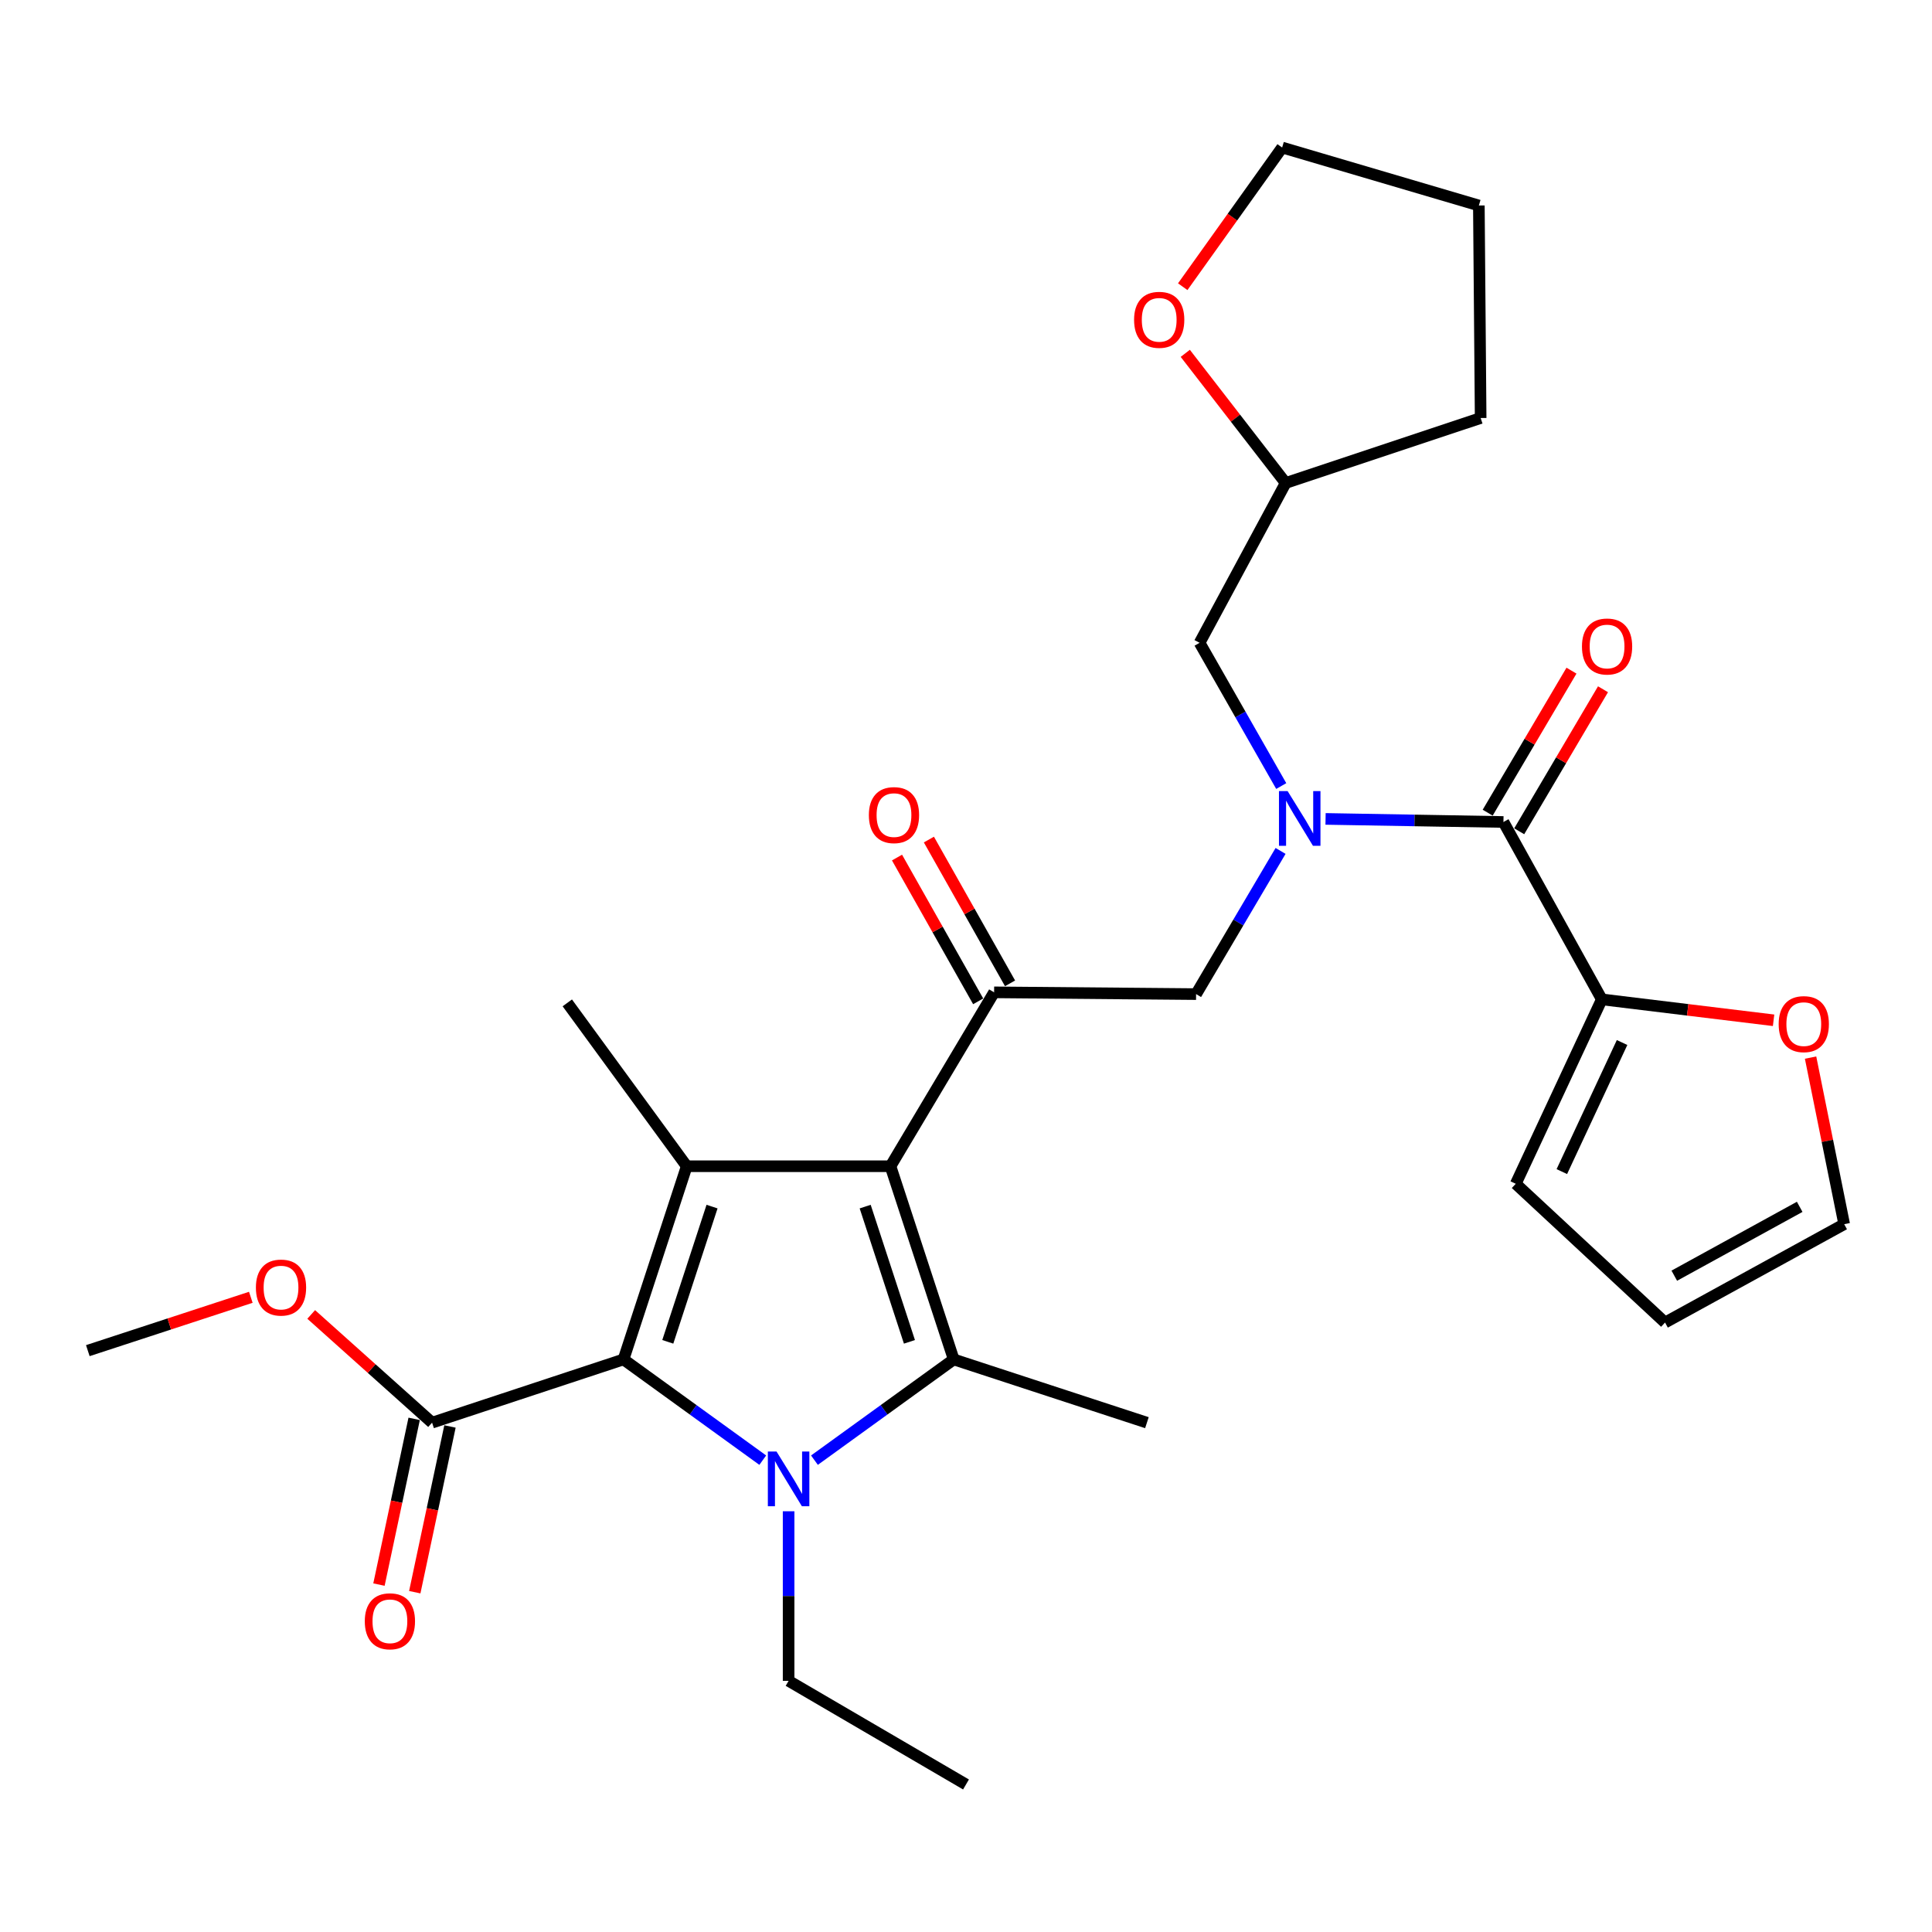 <?xml version='1.0' encoding='iso-8859-1'?>
<svg version='1.1' baseProfile='full'
              xmlns='http://www.w3.org/2000/svg'
                      xmlns:rdkit='http://www.rdkit.org/xml'
                      xmlns:xlink='http://www.w3.org/1999/xlink'
                  xml:space='preserve'
width='1000px' height='1000px' viewBox='0 0 1000 1000'>
<!-- END OF HEADER -->
<rect style='opacity:1.0;fill:#FFFFFF;stroke:none' width='1000' height='1000' x='0' y='0'> </rect>
<path class='bond-0' d='M 663.168,406.859 L 642.037,369.791' style='fill:none;fill-rule:evenodd;stroke:#0000FF;stroke-width:6px;stroke-linecap:butt;stroke-linejoin:miter;stroke-opacity:1' />
<path class='bond-0' d='M 642.037,369.791 L 620.905,332.722' style='fill:none;fill-rule:evenodd;stroke:#000000;stroke-width:6px;stroke-linecap:butt;stroke-linejoin:miter;stroke-opacity:1' />
<path class='bond-1' d='M 662.82,440.434 L 640.957,477.491' style='fill:none;fill-rule:evenodd;stroke:#0000FF;stroke-width:6px;stroke-linecap:butt;stroke-linejoin:miter;stroke-opacity:1' />
<path class='bond-1' d='M 640.957,477.491 L 619.095,514.549' style='fill:none;fill-rule:evenodd;stroke:#000000;stroke-width:6px;stroke-linecap:butt;stroke-linejoin:miter;stroke-opacity:1' />
<path class='bond-2' d='M 686.108,423.866 L 732.145,424.661' style='fill:none;fill-rule:evenodd;stroke:#0000FF;stroke-width:6px;stroke-linecap:butt;stroke-linejoin:miter;stroke-opacity:1' />
<path class='bond-2' d='M 732.145,424.661 L 778.182,425.457' style='fill:none;fill-rule:evenodd;stroke:#000000;stroke-width:6px;stroke-linecap:butt;stroke-linejoin:miter;stroke-opacity:1' />
<path class='bond-3' d='M 829.092,517.275 L 873.549,522.687' style='fill:none;fill-rule:evenodd;stroke:#000000;stroke-width:6px;stroke-linecap:butt;stroke-linejoin:miter;stroke-opacity:1' />
<path class='bond-3' d='M 873.549,522.687 L 918.005,528.099' style='fill:none;fill-rule:evenodd;stroke:#FF0000;stroke-width:6px;stroke-linecap:butt;stroke-linejoin:miter;stroke-opacity:1' />
<path class='bond-4' d='M 829.092,517.275 L 784.551,612.726' style='fill:none;fill-rule:evenodd;stroke:#000000;stroke-width:6px;stroke-linecap:butt;stroke-linejoin:miter;stroke-opacity:1' />
<path class='bond-4' d='M 839.583,539.606 L 808.404,606.421' style='fill:none;fill-rule:evenodd;stroke:#000000;stroke-width:6px;stroke-linecap:butt;stroke-linejoin:miter;stroke-opacity:1' />
<path class='bond-5' d='M 829.092,517.275 L 778.182,425.457' style='fill:none;fill-rule:evenodd;stroke:#000000;stroke-width:6px;stroke-linecap:butt;stroke-linejoin:miter;stroke-opacity:1' />
<path class='bond-6' d='M 514.549,513.633 L 460.912,603.641' style='fill:none;fill-rule:evenodd;stroke:#000000;stroke-width:6px;stroke-linecap:butt;stroke-linejoin:miter;stroke-opacity:1' />
<path class='bond-7' d='M 522.8,508.976 L 501.796,471.764' style='fill:none;fill-rule:evenodd;stroke:#000000;stroke-width:6px;stroke-linecap:butt;stroke-linejoin:miter;stroke-opacity:1' />
<path class='bond-7' d='M 501.796,471.764 L 480.793,434.553' style='fill:none;fill-rule:evenodd;stroke:#FF0000;stroke-width:6px;stroke-linecap:butt;stroke-linejoin:miter;stroke-opacity:1' />
<path class='bond-7' d='M 506.298,518.29 L 485.294,481.079' style='fill:none;fill-rule:evenodd;stroke:#000000;stroke-width:6px;stroke-linecap:butt;stroke-linejoin:miter;stroke-opacity:1' />
<path class='bond-7' d='M 485.294,481.079 L 464.291,443.867' style='fill:none;fill-rule:evenodd;stroke:#FF0000;stroke-width:6px;stroke-linecap:butt;stroke-linejoin:miter;stroke-opacity:1' />
<path class='bond-8' d='M 514.549,513.633 L 619.095,514.549' style='fill:none;fill-rule:evenodd;stroke:#000000;stroke-width:6px;stroke-linecap:butt;stroke-linejoin:miter;stroke-opacity:1' />
<path class='bond-9' d='M 786.343,430.271 L 808.028,393.514' style='fill:none;fill-rule:evenodd;stroke:#000000;stroke-width:6px;stroke-linecap:butt;stroke-linejoin:miter;stroke-opacity:1' />
<path class='bond-9' d='M 808.028,393.514 L 829.714,356.756' style='fill:none;fill-rule:evenodd;stroke:#FF0000;stroke-width:6px;stroke-linecap:butt;stroke-linejoin:miter;stroke-opacity:1' />
<path class='bond-9' d='M 770.022,420.642 L 791.708,383.885' style='fill:none;fill-rule:evenodd;stroke:#000000;stroke-width:6px;stroke-linecap:butt;stroke-linejoin:miter;stroke-opacity:1' />
<path class='bond-9' d='M 791.708,383.885 L 813.394,347.128' style='fill:none;fill-rule:evenodd;stroke:#FF0000;stroke-width:6px;stroke-linecap:butt;stroke-linejoin:miter;stroke-opacity:1' />
<path class='bond-10' d='M 937.149,547.406 L 945.847,590.519' style='fill:none;fill-rule:evenodd;stroke:#FF0000;stroke-width:6px;stroke-linecap:butt;stroke-linejoin:miter;stroke-opacity:1' />
<path class='bond-10' d='M 945.847,590.519 L 954.545,633.633' style='fill:none;fill-rule:evenodd;stroke:#000000;stroke-width:6px;stroke-linecap:butt;stroke-linejoin:miter;stroke-opacity:1' />
<path class='bond-11' d='M 784.551,612.726 L 861.821,684.543' style='fill:none;fill-rule:evenodd;stroke:#000000;stroke-width:6px;stroke-linecap:butt;stroke-linejoin:miter;stroke-opacity:1' />
<path class='bond-12' d='M 954.545,633.633 L 861.821,684.543' style='fill:none;fill-rule:evenodd;stroke:#000000;stroke-width:6px;stroke-linecap:butt;stroke-linejoin:miter;stroke-opacity:1' />
<path class='bond-12' d='M 931.517,624.659 L 866.61,660.296' style='fill:none;fill-rule:evenodd;stroke:#000000;stroke-width:6px;stroke-linecap:butt;stroke-linejoin:miter;stroke-opacity:1' />
<path class='bond-13' d='M 613.496,182.888 L 639.476,216.443' style='fill:none;fill-rule:evenodd;stroke:#FF0000;stroke-width:6px;stroke-linecap:butt;stroke-linejoin:miter;stroke-opacity:1' />
<path class='bond-13' d='M 639.476,216.443 L 665.457,249.999' style='fill:none;fill-rule:evenodd;stroke:#000000;stroke-width:6px;stroke-linecap:butt;stroke-linejoin:miter;stroke-opacity:1' />
<path class='bond-14' d='M 612.182,148.397 L 637.909,112.38' style='fill:none;fill-rule:evenodd;stroke:#FF0000;stroke-width:6px;stroke-linecap:butt;stroke-linejoin:miter;stroke-opacity:1' />
<path class='bond-14' d='M 637.909,112.38 L 663.636,76.362' style='fill:none;fill-rule:evenodd;stroke:#000000;stroke-width:6px;stroke-linecap:butt;stroke-linejoin:miter;stroke-opacity:1' />
<path class='bond-15' d='M 665.457,249.999 L 620.905,332.722' style='fill:none;fill-rule:evenodd;stroke:#000000;stroke-width:6px;stroke-linecap:butt;stroke-linejoin:miter;stroke-opacity:1' />
<path class='bond-16' d='M 665.457,249.999 L 766.381,216.364' style='fill:none;fill-rule:evenodd;stroke:#000000;stroke-width:6px;stroke-linecap:butt;stroke-linejoin:miter;stroke-opacity:1' />
<path class='bond-17' d='M 421.558,755.779 L 457.6,729.709' style='fill:none;fill-rule:evenodd;stroke:#0000FF;stroke-width:6px;stroke-linecap:butt;stroke-linejoin:miter;stroke-opacity:1' />
<path class='bond-17' d='M 457.6,729.709 L 493.642,703.639' style='fill:none;fill-rule:evenodd;stroke:#000000;stroke-width:6px;stroke-linecap:butt;stroke-linejoin:miter;stroke-opacity:1' />
<path class='bond-18' d='M 394.805,755.778 L 358.768,729.709' style='fill:none;fill-rule:evenodd;stroke:#0000FF;stroke-width:6px;stroke-linecap:butt;stroke-linejoin:miter;stroke-opacity:1' />
<path class='bond-18' d='M 358.768,729.709 L 322.732,703.639' style='fill:none;fill-rule:evenodd;stroke:#000000;stroke-width:6px;stroke-linecap:butt;stroke-linejoin:miter;stroke-opacity:1' />
<path class='bond-19' d='M 408.181,782.229 L 408.181,826.115' style='fill:none;fill-rule:evenodd;stroke:#0000FF;stroke-width:6px;stroke-linecap:butt;stroke-linejoin:miter;stroke-opacity:1' />
<path class='bond-19' d='M 408.181,826.115 L 408.181,870.001' style='fill:none;fill-rule:evenodd;stroke:#000000;stroke-width:6px;stroke-linecap:butt;stroke-linejoin:miter;stroke-opacity:1' />
<path class='bond-20' d='M 493.642,703.639 L 593.64,736.368' style='fill:none;fill-rule:evenodd;stroke:#000000;stroke-width:6px;stroke-linecap:butt;stroke-linejoin:miter;stroke-opacity:1' />
<path class='bond-21' d='M 493.642,703.639 L 460.912,603.641' style='fill:none;fill-rule:evenodd;stroke:#000000;stroke-width:6px;stroke-linecap:butt;stroke-linejoin:miter;stroke-opacity:1' />
<path class='bond-21' d='M 470.723,694.534 L 447.813,624.535' style='fill:none;fill-rule:evenodd;stroke:#000000;stroke-width:6px;stroke-linecap:butt;stroke-linejoin:miter;stroke-opacity:1' />
<path class='bond-22' d='M 460.912,603.641 L 355.45,603.641' style='fill:none;fill-rule:evenodd;stroke:#000000;stroke-width:6px;stroke-linecap:butt;stroke-linejoin:miter;stroke-opacity:1' />
<path class='bond-23' d='M 355.45,603.641 L 293.634,519.086' style='fill:none;fill-rule:evenodd;stroke:#000000;stroke-width:6px;stroke-linecap:butt;stroke-linejoin:miter;stroke-opacity:1' />
<path class='bond-24' d='M 355.45,603.641 L 322.732,703.639' style='fill:none;fill-rule:evenodd;stroke:#000000;stroke-width:6px;stroke-linecap:butt;stroke-linejoin:miter;stroke-opacity:1' />
<path class='bond-24' d='M 368.552,624.533 L 345.649,694.532' style='fill:none;fill-rule:evenodd;stroke:#000000;stroke-width:6px;stroke-linecap:butt;stroke-linejoin:miter;stroke-opacity:1' />
<path class='bond-25' d='M 322.732,703.639 L 223.639,736.368' style='fill:none;fill-rule:evenodd;stroke:#000000;stroke-width:6px;stroke-linecap:butt;stroke-linejoin:miter;stroke-opacity:1' />
<path class='bond-26' d='M 408.181,870.001 L 500,923.637' style='fill:none;fill-rule:evenodd;stroke:#000000;stroke-width:6px;stroke-linecap:butt;stroke-linejoin:miter;stroke-opacity:1' />
<path class='bond-27' d='M 45.455,699.091 L 87.638,685.285' style='fill:none;fill-rule:evenodd;stroke:#000000;stroke-width:6px;stroke-linecap:butt;stroke-linejoin:miter;stroke-opacity:1' />
<path class='bond-27' d='M 87.638,685.285 L 129.822,671.478' style='fill:none;fill-rule:evenodd;stroke:#FF0000;stroke-width:6px;stroke-linecap:butt;stroke-linejoin:miter;stroke-opacity:1' />
<path class='bond-28' d='M 223.639,736.368 L 192.358,708.36' style='fill:none;fill-rule:evenodd;stroke:#000000;stroke-width:6px;stroke-linecap:butt;stroke-linejoin:miter;stroke-opacity:1' />
<path class='bond-28' d='M 192.358,708.36 L 161.077,680.351' style='fill:none;fill-rule:evenodd;stroke:#FF0000;stroke-width:6px;stroke-linecap:butt;stroke-linejoin:miter;stroke-opacity:1' />
<path class='bond-29' d='M 214.371,734.399 L 205.259,777.289' style='fill:none;fill-rule:evenodd;stroke:#000000;stroke-width:6px;stroke-linecap:butt;stroke-linejoin:miter;stroke-opacity:1' />
<path class='bond-29' d='M 205.259,777.289 L 196.148,820.179' style='fill:none;fill-rule:evenodd;stroke:#FF0000;stroke-width:6px;stroke-linecap:butt;stroke-linejoin:miter;stroke-opacity:1' />
<path class='bond-29' d='M 232.906,738.337 L 223.795,781.227' style='fill:none;fill-rule:evenodd;stroke:#000000;stroke-width:6px;stroke-linecap:butt;stroke-linejoin:miter;stroke-opacity:1' />
<path class='bond-29' d='M 223.795,781.227 L 214.683,824.117' style='fill:none;fill-rule:evenodd;stroke:#FF0000;stroke-width:6px;stroke-linecap:butt;stroke-linejoin:miter;stroke-opacity:1' />
<path class='bond-30' d='M 663.636,76.362 L 765.455,106.365' style='fill:none;fill-rule:evenodd;stroke:#000000;stroke-width:6px;stroke-linecap:butt;stroke-linejoin:miter;stroke-opacity:1' />
<path class='bond-31' d='M 766.381,216.364 L 765.455,106.365' style='fill:none;fill-rule:evenodd;stroke:#000000;stroke-width:6px;stroke-linecap:butt;stroke-linejoin:miter;stroke-opacity:1' />
<path  class='atom-0' d='M 666.471 409.475
L 675.751 424.475
Q 676.671 425.955, 678.151 428.635
Q 679.631 431.315, 679.711 431.475
L 679.711 409.475
L 683.471 409.475
L 683.471 437.795
L 679.591 437.795
L 669.631 421.395
Q 668.471 419.475, 667.231 417.275
Q 666.031 415.075, 665.671 414.395
L 665.671 437.795
L 661.991 437.795
L 661.991 409.475
L 666.471 409.475
' fill='#0000FF'/>
<path  class='atom-3' d='M 449.723 421.894
Q 449.723 415.094, 453.083 411.294
Q 456.443 407.494, 462.723 407.494
Q 469.003 407.494, 472.363 411.294
Q 475.723 415.094, 475.723 421.894
Q 475.723 428.774, 472.323 432.694
Q 468.923 436.574, 462.723 436.574
Q 456.483 436.574, 453.083 432.694
Q 449.723 428.814, 449.723 421.894
M 462.723 433.374
Q 467.043 433.374, 469.363 430.494
Q 471.723 427.574, 471.723 421.894
Q 471.723 416.334, 469.363 413.534
Q 467.043 410.694, 462.723 410.694
Q 458.403 410.694, 456.043 413.494
Q 453.723 416.294, 453.723 421.894
Q 453.723 427.614, 456.043 430.494
Q 458.403 433.374, 462.723 433.374
' fill='#FF0000'/>
<path  class='atom-6' d='M 818.819 334.623
Q 818.819 327.823, 822.179 324.023
Q 825.539 320.223, 831.819 320.223
Q 838.099 320.223, 841.459 324.023
Q 844.819 327.823, 844.819 334.623
Q 844.819 341.503, 841.419 345.423
Q 838.019 349.303, 831.819 349.303
Q 825.579 349.303, 822.179 345.423
Q 818.819 341.543, 818.819 334.623
M 831.819 346.103
Q 836.139 346.103, 838.459 343.223
Q 840.819 340.303, 840.819 334.623
Q 840.819 329.063, 838.459 326.263
Q 836.139 323.423, 831.819 323.423
Q 827.499 323.423, 825.139 326.223
Q 822.819 329.023, 822.819 334.623
Q 822.819 340.343, 825.139 343.223
Q 827.499 346.103, 831.819 346.103
' fill='#FF0000'/>
<path  class='atom-7' d='M 920.638 530.083
Q 920.638 523.283, 923.998 519.483
Q 927.358 515.683, 933.638 515.683
Q 939.918 515.683, 943.278 519.483
Q 946.638 523.283, 946.638 530.083
Q 946.638 536.963, 943.238 540.883
Q 939.838 544.763, 933.638 544.763
Q 927.398 544.763, 923.998 540.883
Q 920.638 537.003, 920.638 530.083
M 933.638 541.563
Q 937.958 541.563, 940.278 538.683
Q 942.638 535.763, 942.638 530.083
Q 942.638 524.523, 940.278 521.723
Q 937.958 518.883, 933.638 518.883
Q 929.318 518.883, 926.958 521.683
Q 924.638 524.483, 924.638 530.083
Q 924.638 535.803, 926.958 538.683
Q 929.318 541.563, 933.638 541.563
' fill='#FF0000'/>
<path  class='atom-10' d='M 586.998 165.535
Q 586.998 158.735, 590.358 154.935
Q 593.718 151.135, 599.998 151.135
Q 606.278 151.135, 609.638 154.935
Q 612.998 158.735, 612.998 165.535
Q 612.998 172.415, 609.598 176.335
Q 606.198 180.215, 599.998 180.215
Q 593.758 180.215, 590.358 176.335
Q 586.998 172.455, 586.998 165.535
M 599.998 177.015
Q 604.318 177.015, 606.638 174.135
Q 608.998 171.215, 608.998 165.535
Q 608.998 159.975, 606.638 157.175
Q 604.318 154.335, 599.998 154.335
Q 595.678 154.335, 593.318 157.135
Q 590.998 159.935, 590.998 165.535
Q 590.998 171.255, 593.318 174.135
Q 595.678 177.015, 599.998 177.015
' fill='#FF0000'/>
<path  class='atom-12' d='M 401.921 751.295
L 411.201 766.295
Q 412.121 767.775, 413.601 770.455
Q 415.081 773.135, 415.161 773.295
L 415.161 751.295
L 418.921 751.295
L 418.921 779.615
L 415.041 779.615
L 405.081 763.215
Q 403.921 761.295, 402.681 759.095
Q 401.481 756.895, 401.121 756.215
L 401.121 779.615
L 397.441 779.615
L 397.441 751.295
L 401.921 751.295
' fill='#0000FF'/>
<path  class='atom-21' d='M 132.453 666.442
Q 132.453 659.642, 135.813 655.842
Q 139.173 652.042, 145.453 652.042
Q 151.733 652.042, 155.093 655.842
Q 158.453 659.642, 158.453 666.442
Q 158.453 673.322, 155.053 677.242
Q 151.653 681.122, 145.453 681.122
Q 139.213 681.122, 135.813 677.242
Q 132.453 673.362, 132.453 666.442
M 145.453 677.922
Q 149.773 677.922, 152.093 675.042
Q 154.453 672.122, 154.453 666.442
Q 154.453 660.882, 152.093 658.082
Q 149.773 655.242, 145.453 655.242
Q 141.133 655.242, 138.773 658.042
Q 136.453 660.842, 136.453 666.442
Q 136.453 672.162, 138.773 675.042
Q 141.133 677.922, 145.453 677.922
' fill='#FF0000'/>
<path  class='atom-22' d='M 188.816 839.173
Q 188.816 832.373, 192.176 828.573
Q 195.536 824.773, 201.816 824.773
Q 208.096 824.773, 211.456 828.573
Q 214.816 832.373, 214.816 839.173
Q 214.816 846.053, 211.416 849.973
Q 208.016 853.853, 201.816 853.853
Q 195.576 853.853, 192.176 849.973
Q 188.816 846.093, 188.816 839.173
M 201.816 850.653
Q 206.136 850.653, 208.456 847.773
Q 210.816 844.853, 210.816 839.173
Q 210.816 833.613, 208.456 830.813
Q 206.136 827.973, 201.816 827.973
Q 197.496 827.973, 195.136 830.773
Q 192.816 833.573, 192.816 839.173
Q 192.816 844.893, 195.136 847.773
Q 197.496 850.653, 201.816 850.653
' fill='#FF0000'/>
</svg>
